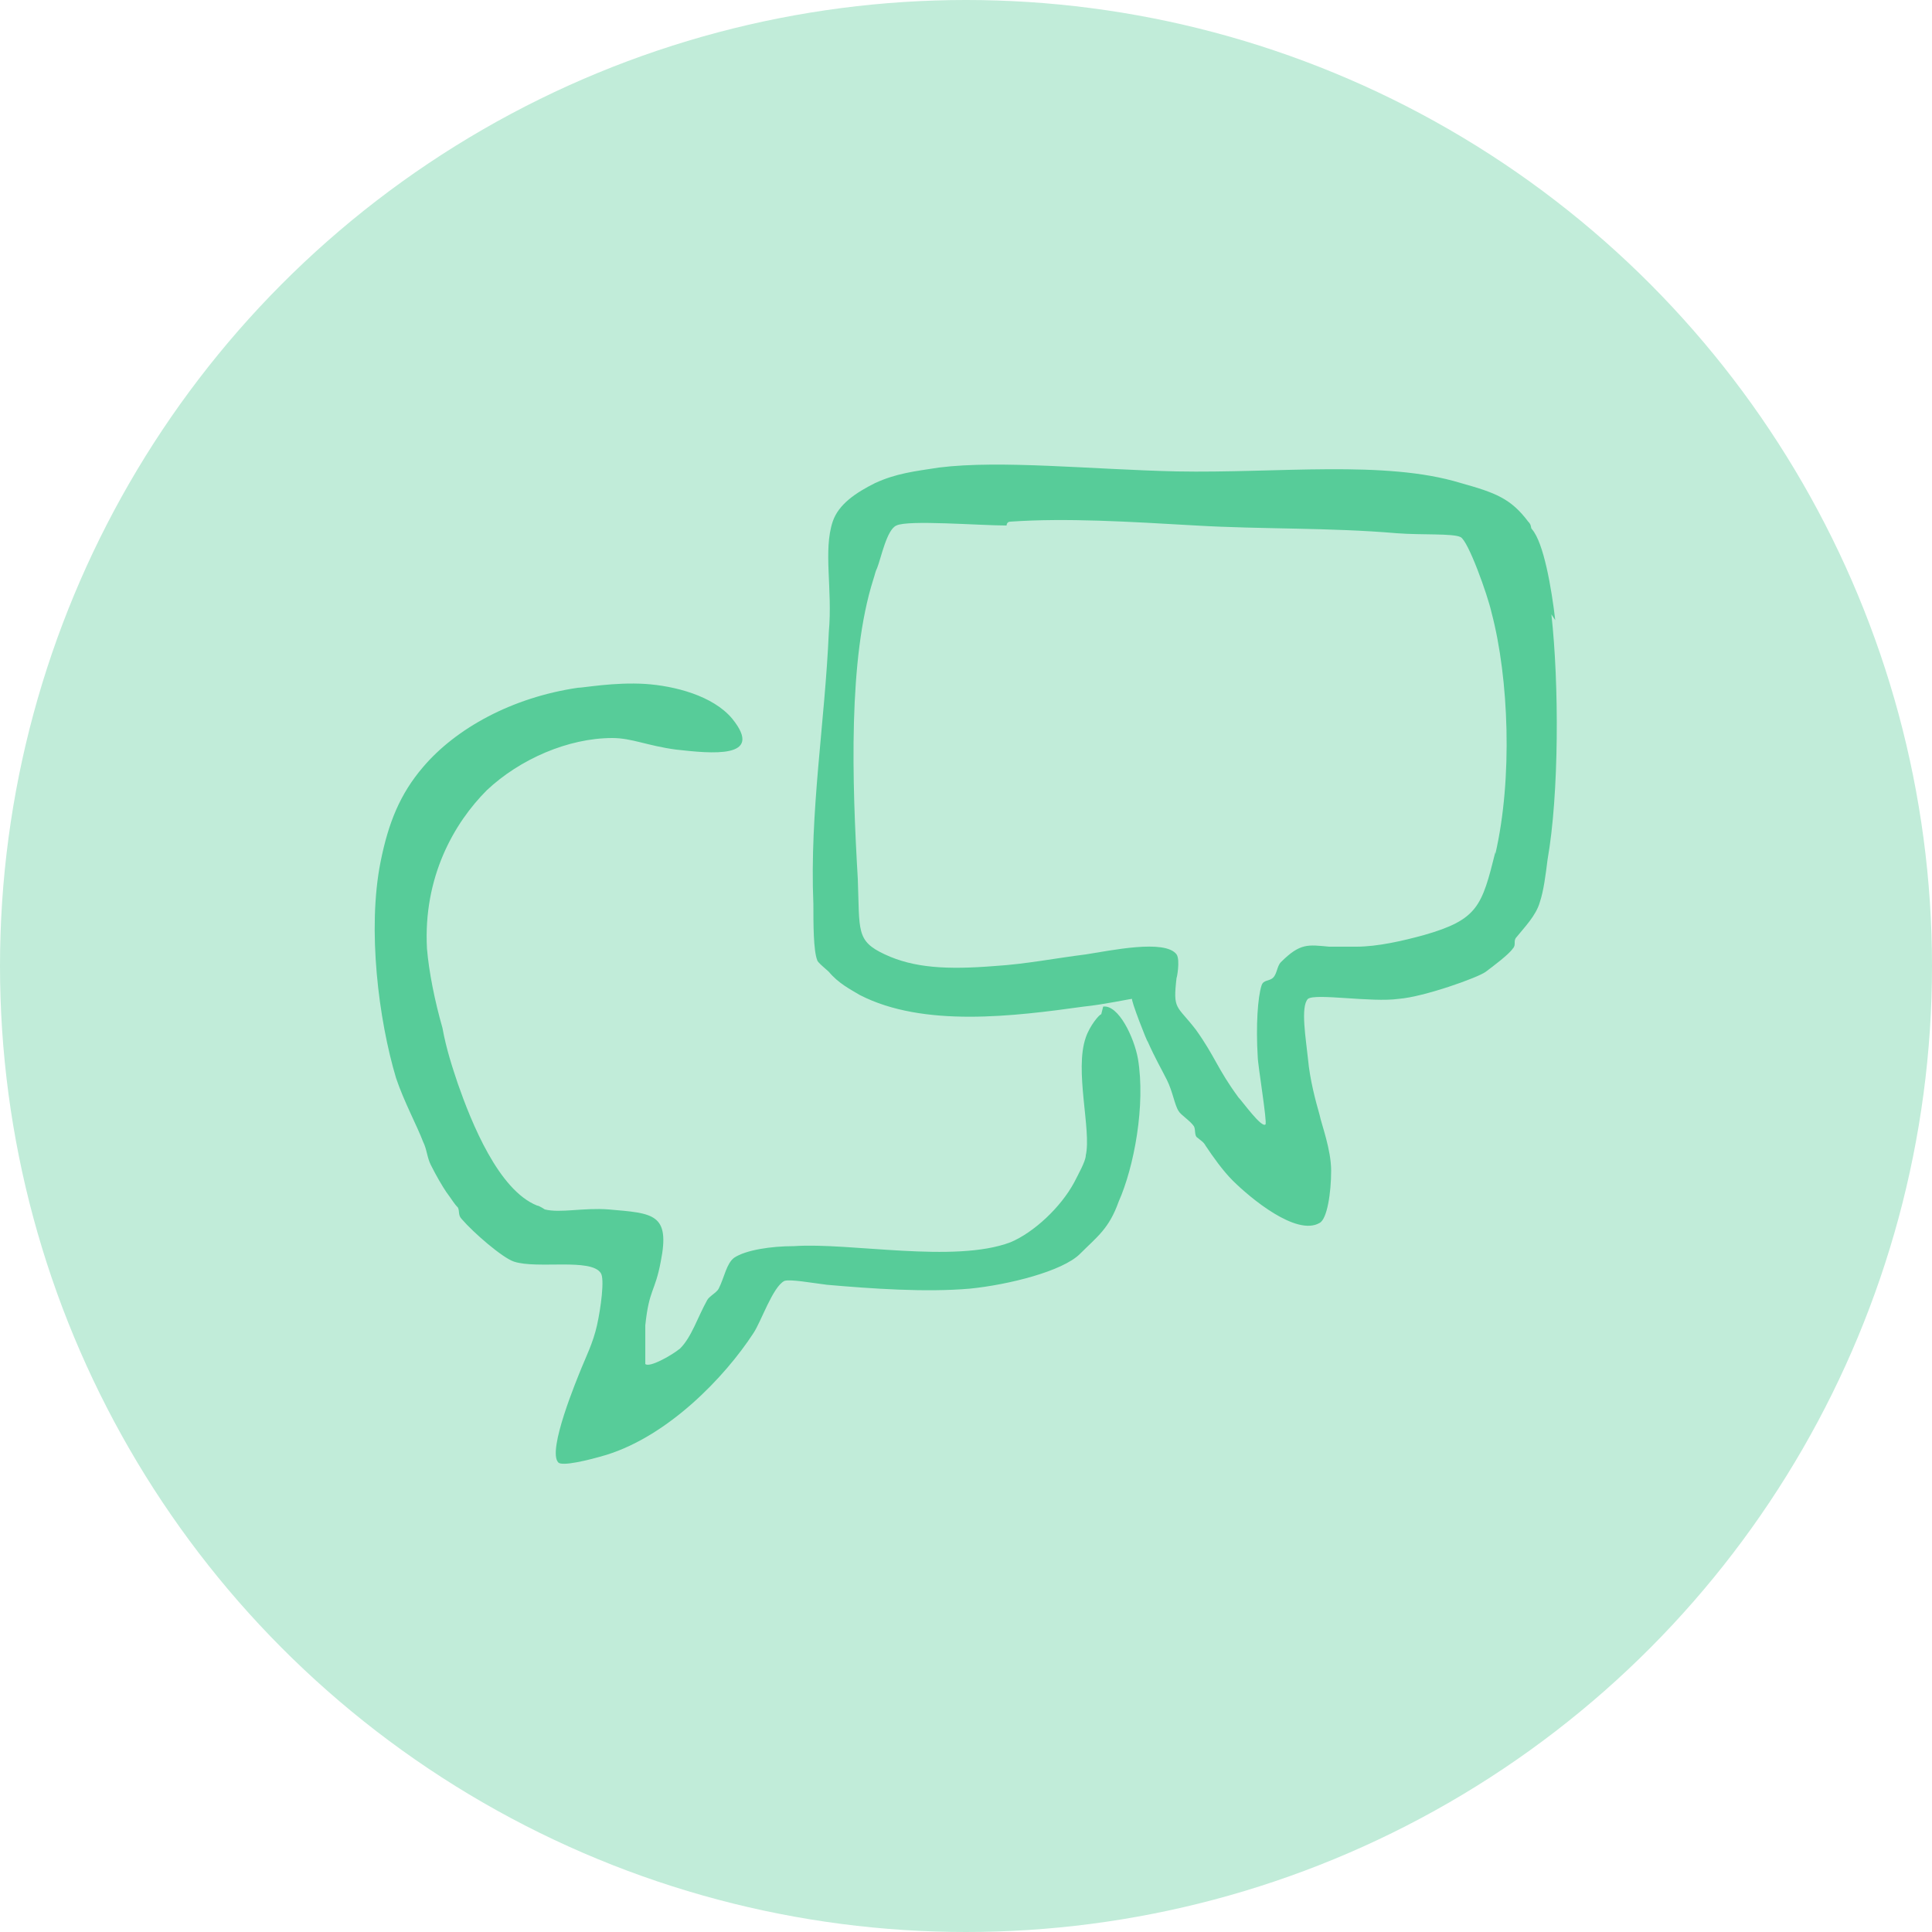 <?xml version="1.0" encoding="UTF-8"?> <svg xmlns="http://www.w3.org/2000/svg" id="Layer_1" version="1.1" viewBox="0 0 100 100"><defs><style> .st0 { fill: #57cc99; fill-rule: evenodd; } .st1 { fill: #c1ecd9; } </style></defs><circle class="st1" cx="50" cy="50" r="50"></circle><g id="speech_x5F_bubble01"><path class="st0" d="M80.5,32.1c-.2-1.7-.6-4-1.2-4.7-.1-.1,0-.2-.2-.4-.9-1.2-1.7-1.5-3.5-2-3.9-1.2-9.5-.5-14.7-.6-4.4-.1-9.1-.6-12.3-.2-1.3.2-2.2.3-3.3.8-1,.5-1.9,1.1-2.2,2-.5,1.5,0,3.5-.2,5.7-.2,4.7-1,9.3-.8,14.1,0,1,0,2.4.2,2.9,0,.1.5.5.6.6.5.6,1.1.9,1.6,1.2,3.3,1.7,8,1.1,11.6.6,1-.1,2.4-.4,2.5-.4-.1,0,.8,2.3.8,2.2.4.9.7,1.4,1,2,.3.6.4,1.3.6,1.6.1.2.6.5.8.8.1.2,0,.5.2.6.1.1.3.2.4.4.4.6.9,1.3,1.4,1.8.9.9,3.3,2.9,4.5,2.2.4-.2.6-1.6.6-2.7,0-1.1-.5-2.4-.6-2.9-.2-.7-.5-1.8-.6-2.9-.1-1-.4-2.7,0-3.1.4-.3,3.3.2,4.7,0,1.3-.1,4.1-1.1,4.5-1.4.4-.3,1.2-.9,1.4-1.2.2-.2,0-.4.2-.6.4-.5,1-1.1,1.2-1.8.2-.6.3-1.4.4-2.2.6-3.4.6-9.1.2-12.7ZM77.4,44.1c-.7,2.8-.9,3.5-3.7,4.3-1.1.3-2.4.6-3.5.6-.4,0-1,0-1.4,0-1.1-.1-1.5-.2-2.5.8-.2.2-.2.6-.4.8-.2.2-.5.1-.6.4-.2.6-.3,2.1-.2,3.7,0,.4.5,3.4.4,3.5-.2.2-1.2-1.2-1.4-1.4-1.1-1.5-1.2-2.1-2.2-3.5-1-1.3-1.2-1-1-2.7,0,.1.2-.9,0-1.2-.6-.8-3.4-.2-4.7,0-1.6.2-3.1.5-4.7.6-2.5.2-4.2.1-5.7-.6-1.5-.7-1.3-1.2-1.4-3.9-.3-5.1-.5-11.4.8-15.5.1-.3.1-.4.2-.6.2-.5.5-2,1-2.2.6-.3,4.3,0,5.7,0,0,0,0-.2.2-.2,2.9-.2,6.1,0,9.6.2,3.4.2,6.9.1,10.4.4,1.3.1,2.9,0,3.3.2.4.2,1.4,3,1.6,3.9.9,3.4,1.1,8.6.2,12.5ZM57,52.5c-.1,0-.6.6-.8,1.2-.6,1.7.3,4.8,0,6.1,0,.3-.4,1-.6,1.4-.7,1.3-2.1,2.6-3.3,3.1-2.9,1.1-8.3,0-11.2.2-1.2,0-2.5.2-3.1.6-.4.3-.5,1-.8,1.6-.1.2-.5.4-.6.6-.5.9-.8,1.9-1.4,2.5-.5.4-1.6,1-1.8.8,0,0,0-1.4,0-2,.2-1.9.5-1.7.8-3.3.5-2.5-.4-2.5-2.7-2.7-1.3-.1-2.5.2-3.3,0,0,0-.3-.2-.4-.2-2-.8-3.4-4.3-4.1-6.3-.3-.9-.6-1.8-.8-2.9-.4-1.4-.7-2.9-.8-4.1-.2-3.7,1.4-6.5,3.1-8.2,1.7-1.6,4.2-2.7,6.5-2.7,1,0,1.8.4,3.3.6,1.8.2,4.6.5,2.9-1.6-1-1.2-3-1.7-4.5-1.8-1.6-.1-3.2.2-3.5.2-3.4.5-6.3,2.1-8,4.1-1.2,1.4-1.8,2.9-2.2,4.9-.7,3.5-.1,8.2.8,11.2.4,1.2,1.1,2.5,1.4,3.3.2.4.2.8.4,1.2.3.6.6,1.1.8,1.4.3.4.4.6.6.8.1.2,0,.4.2.6.6.7,2.1,2,2.7,2.2,1.2.4,4-.2,4.5.6.2.3,0,1.8-.2,2.7-.2.9-.6,1.7-.8,2.2-.2.5-1.8,4.3-1.2,4.9.2.2,1.5-.1,2.5-.4,3.2-1,6.1-4,7.6-6.3.4-.6,1-2.4,1.6-2.7.3-.1,1.4.1,2.2.2,2.3.2,5.1.4,7.4.2,2-.2,4.8-.9,5.7-1.8.9-.9,1.5-1.3,2-2.7.8-1.8,1.4-5,1-7.4-.2-1.1-1-2.8-1.8-2.7Z"></path></g></svg> 